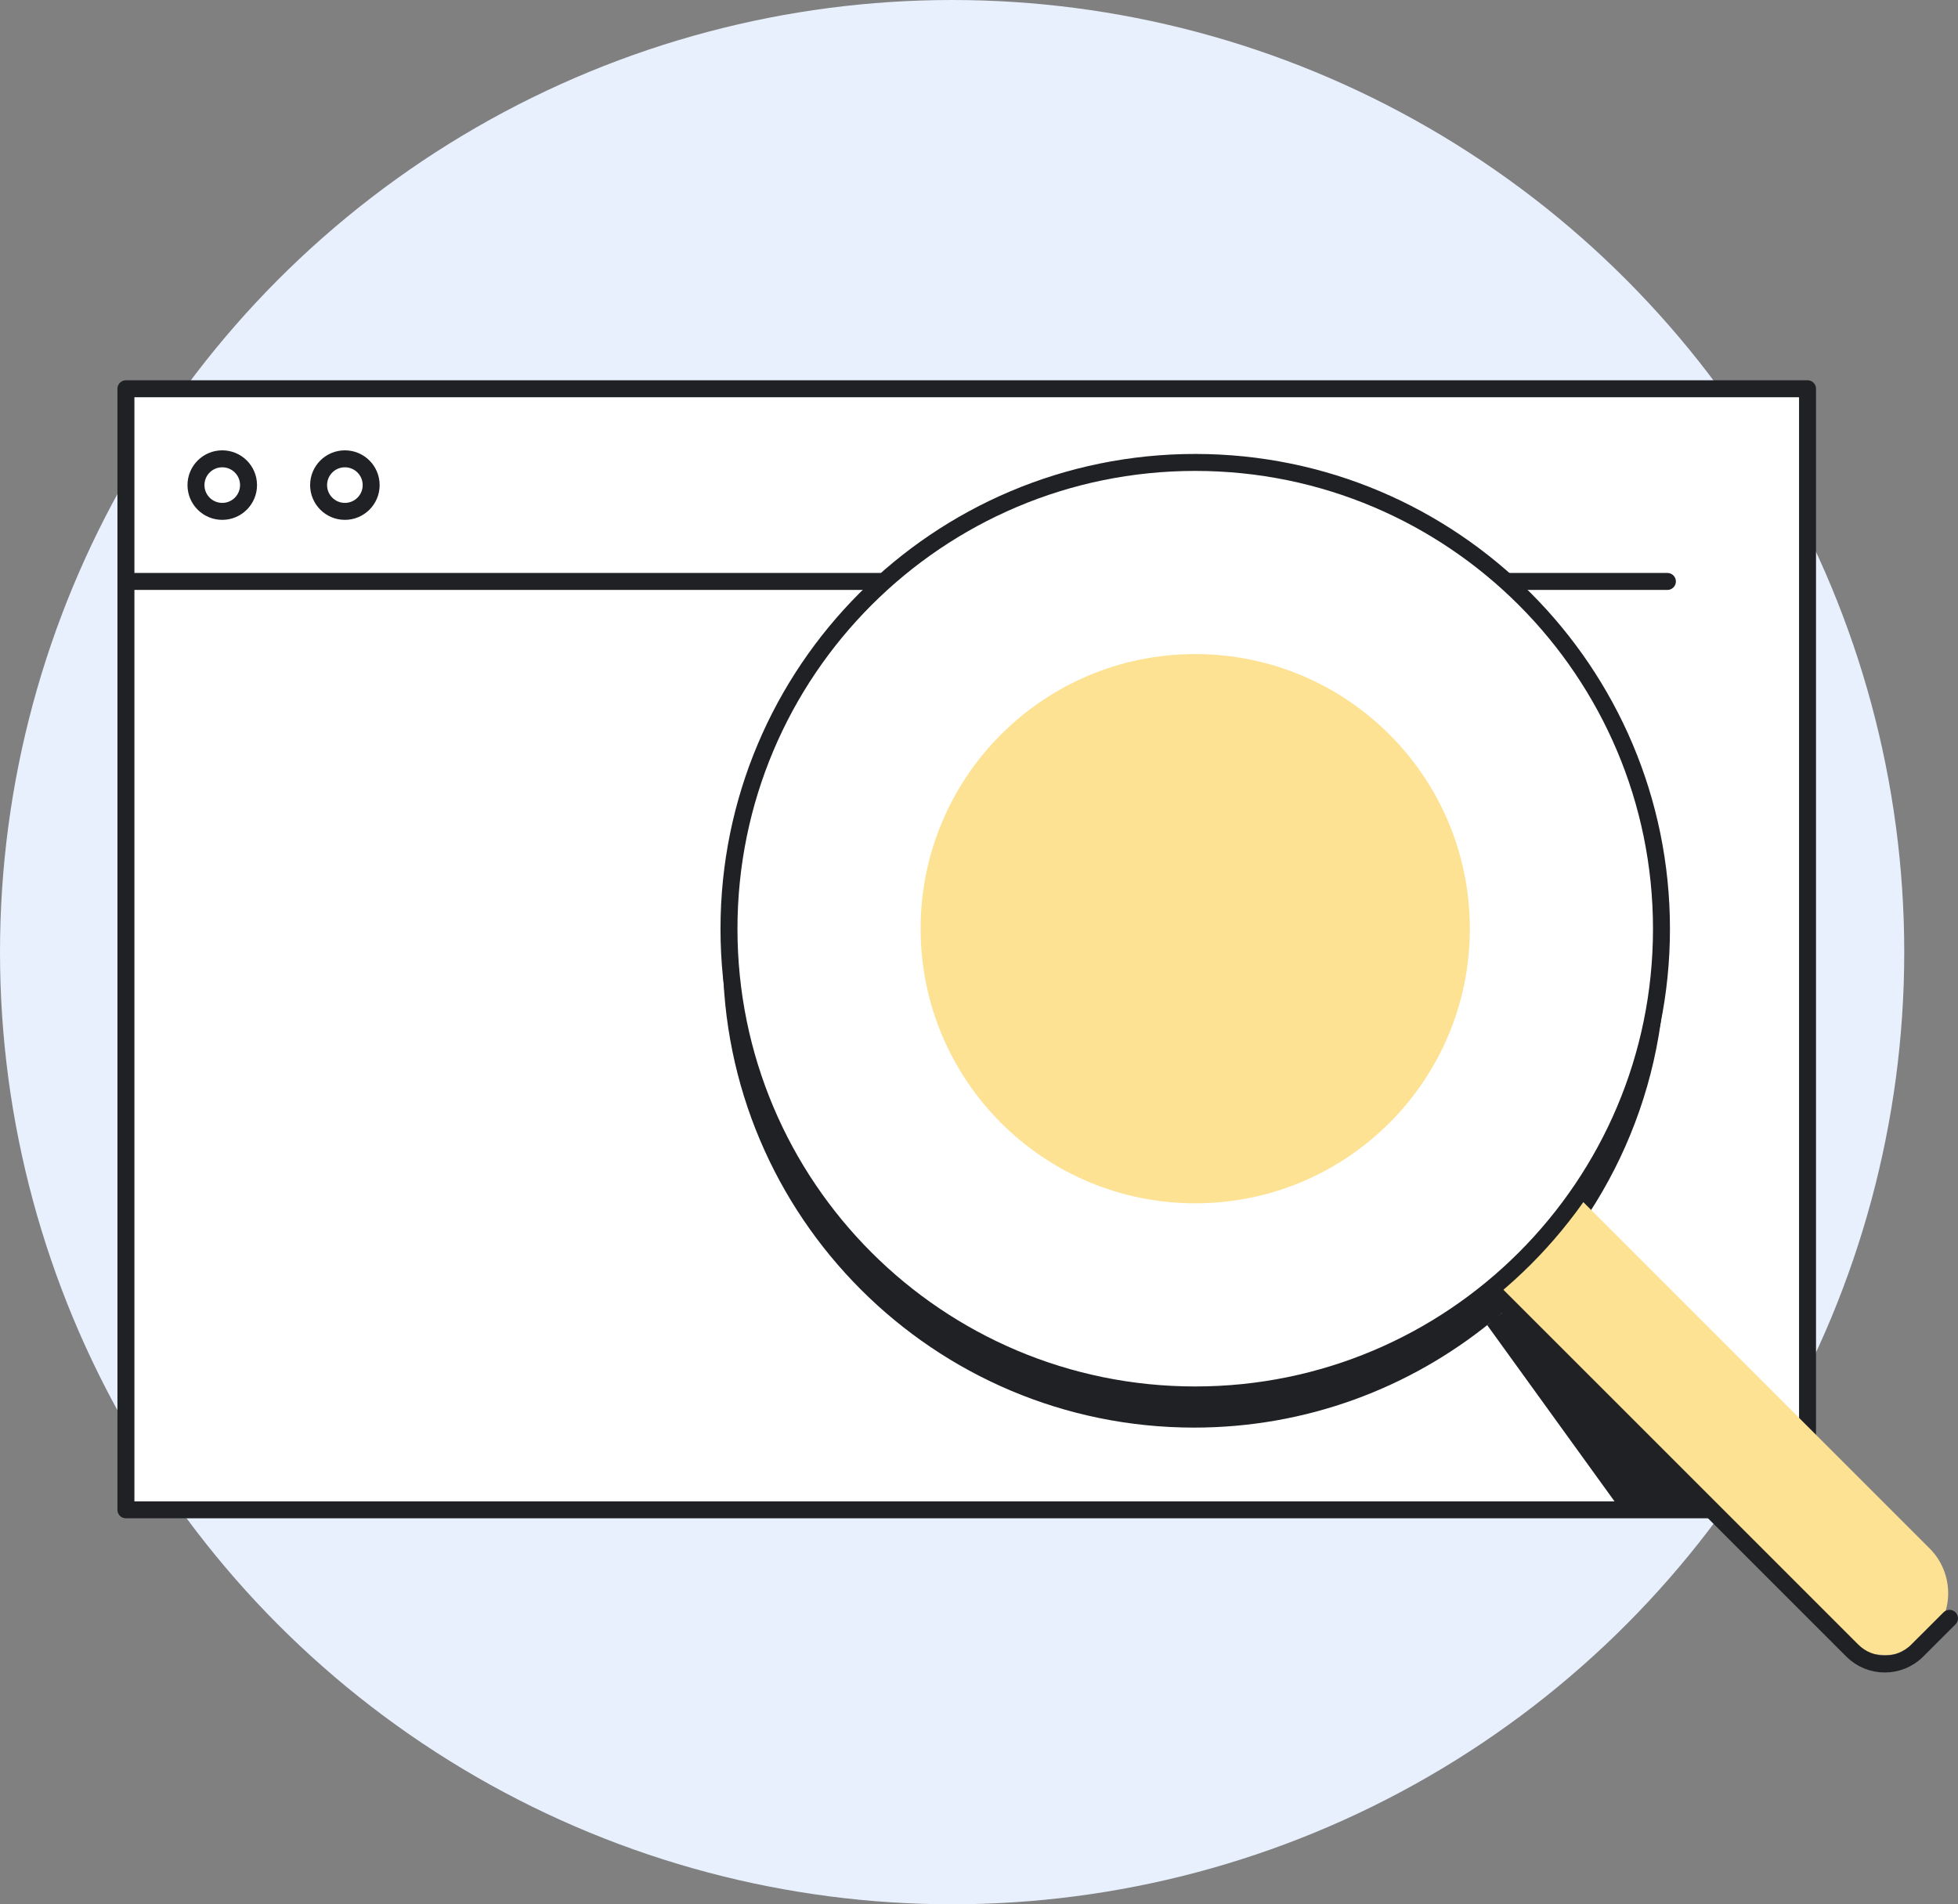 <?xml version="1.0" encoding="UTF-8"?>
<svg xmlns="http://www.w3.org/2000/svg" viewBox="0 0 86.573 84.197">
  <rect x="0" y="0" width="86.573" height="84.197" fill="#808080" stroke="none"/>
  <defs>
    <style>
      .cls-1 {
        fill: none;
      }

      .cls-1, .cls-2 {
        stroke: #202124;
        stroke-linecap: round;
        stroke-linejoin: round;
        stroke-width: .75px;
      }

      .cls-3 {
        fill: #202124;
      }

      .cls-2 {
        fill: #fff;
      }

      .cls-4 {
        fill: #fde293;
      }

      .cls-5 {
        fill: #e8f0fe;
      }
    </style>
  </defs>
  <g id="BG">
    <circle class="cls-5" cx="42.098" cy="42.098" r="42.098"/>
  </g>
  <g id="Layer_1" data-name="Layer 1">
    <g>
      <path class="cls-2" d="M79.92,17.188H5.568v49.568h74.352V17.188Z"/>
      <path class="cls-1" d="M5.568,25.708h68.156"/>
      <path class="cls-1" d="M9.827,22.61c.641,0,1.162-.52,1.162-1.162s-.52-1.162-1.162-1.162-1.162.52-1.162,1.162.52,1.162,1.162,1.162Z"/>
      <path class="cls-1" d="M15.249,22.61c.641,0,1.162-.52,1.162-1.162s-.52-1.162-1.162-1.162-1.162.52-1.162,1.162.52,1.162,1.162,1.162Z"/>
    </g>
    <path class="cls-3" d="M67.713,56.951l-1.468,1.235c4.515-3.822,7.388-9.523,7.388-15.902,0-11.507-9.329-20.836-20.836-20.836s-20.836,9.329-20.836,20.836,9.329,20.836,20.836,20.836c4.972,0,9.533-1.748,13.115-4.654l-.152.128,5.897,8.162,4.367-.157-8.311-9.649Z"/>
    <g>
      <rect class="cls-4" x="66.406" y="33.539" width="5.607" height="45.558" rx="2.803" ry="2.803" transform="translate(-19.552 65.434) rotate(-45)"/>
      <path class="cls-1" d="M53.984,39.334h0c-1.582,1.574-1.582,4.144,0,5.734l27.919,27.914c.79.787,2.072.787,2.864,0h0l1.431-1.429"/>
      <path class="cls-2" d="M52.847,61.676c11.386,0,20.615-9.235,20.615-20.607s-9.229-20.623-20.615-20.623-20.615,9.235-20.615,20.623,9.23,20.607,20.615,20.607Z"/>
      <path class="cls-4" d="M52.847,53.203c6.706,0,12.142-5.429,12.142-12.142s-5.437-12.142-12.142-12.142-12.142,5.429-12.142,12.142,5.437,12.142,12.142,12.142Z"/>
    </g>
  </g>
</svg>